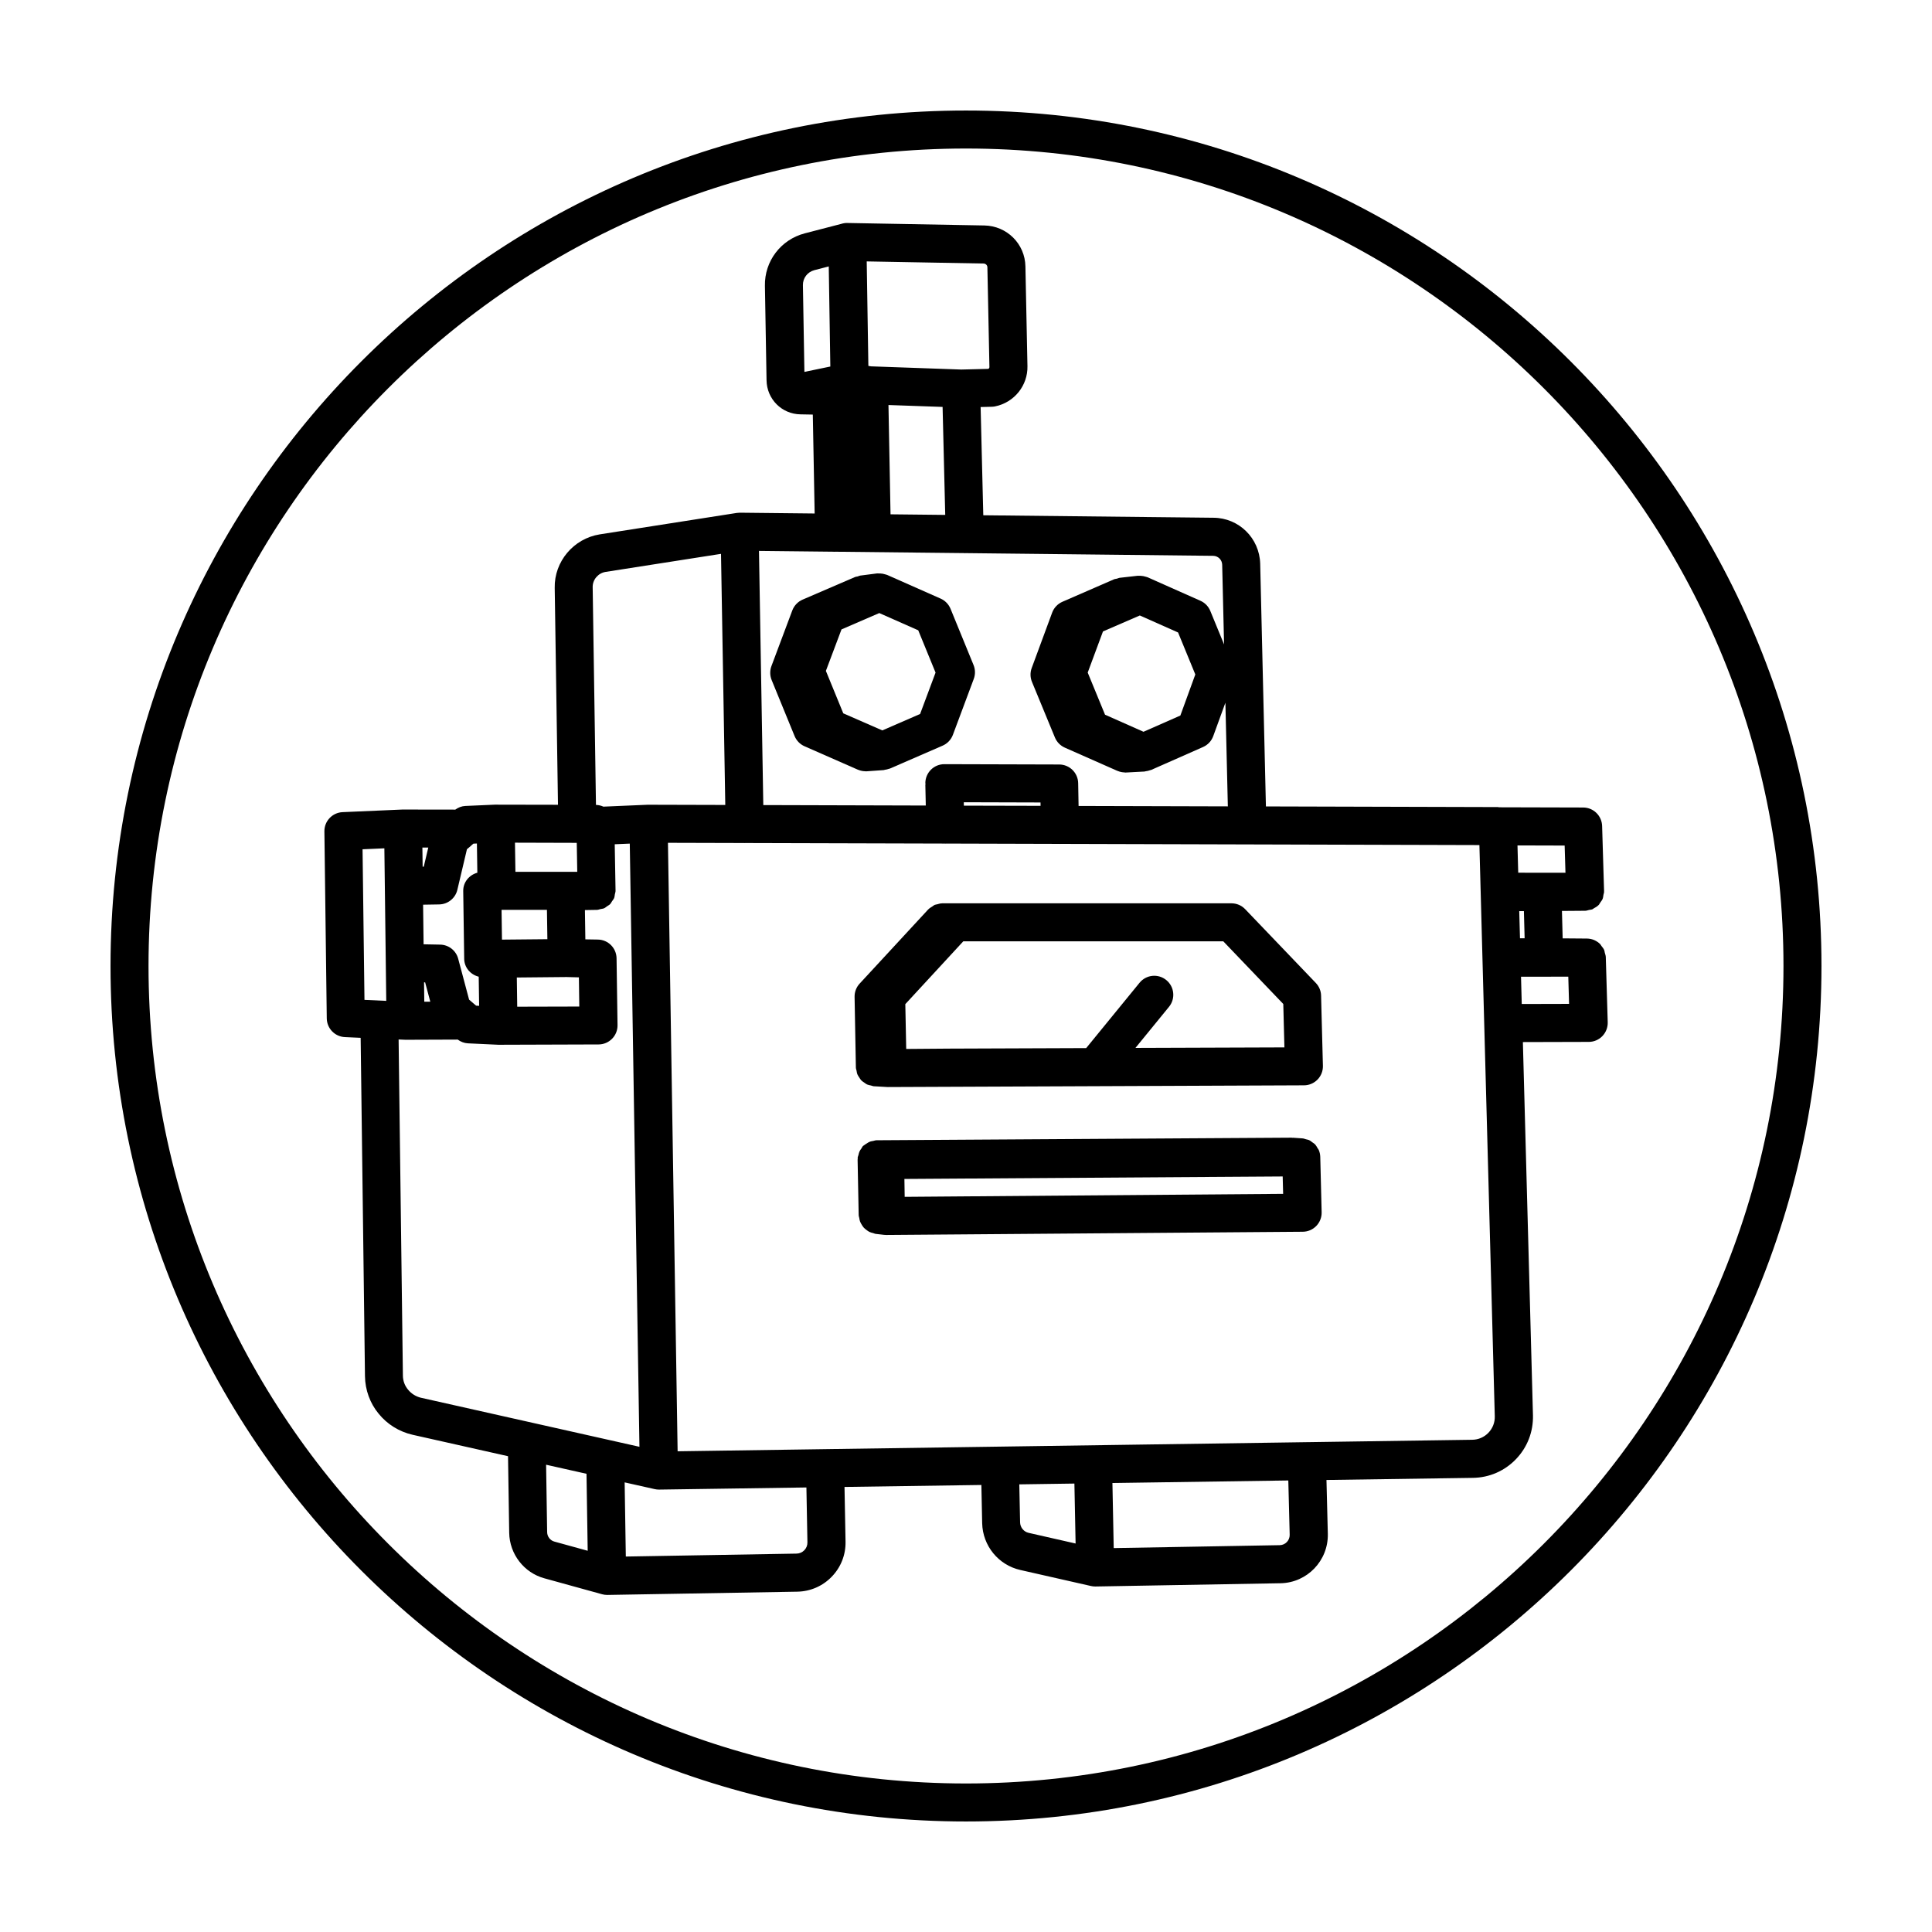 <?xml version="1.0" encoding="UTF-8"?>
<!-- Uploaded to: SVG Repo, www.svgrepo.com, Generator: SVG Repo Mixer Tools -->
<svg fill="#000000" width="800px" height="800px" version="1.1" viewBox="144 144 512 512" xmlns="http://www.w3.org/2000/svg">
 <g>
  <path d="m400 173.29c-125.01 0-226.71 101.7-226.71 226.71s101.7 226.71 226.71 226.71 226.71-101.7 226.71-226.71c-0.004-125.01-101.71-226.71-226.71-226.71zm0 443.35c-119.45 0-216.64-97.184-216.64-216.64s97.188-216.64 216.64-216.64 216.64 97.184 216.64 216.64c0 119.46-97.184 216.64-216.64 216.64z"/>
  <path d="m492.71 404.5-18.73-19.562c-0.945-0.992-2.262-1.551-3.637-1.551l-76.645-0.004c-0.031 0-0.055 0.016-0.086 0.016-0.43 0.004-0.836 0.137-1.25 0.25-0.223 0.059-0.469 0.066-0.676 0.16-0.238 0.102-0.422 0.297-0.645 0.434-0.336 0.215-0.691 0.406-0.969 0.695-0.02 0.023-0.051 0.031-0.074 0.055l-18.191 19.68c-0.883 0.953-1.359 2.211-1.336 3.508l0.344 18.75c0.004 0.297 0.125 0.551 0.18 0.832 0.059 0.312 0.086 0.625 0.203 0.91 0.125 0.324 0.328 0.59 0.516 0.875 0.168 0.25 0.301 0.516 0.508 0.734 0.23 0.246 0.52 0.418 0.801 0.609 0.25 0.176 0.473 0.371 0.75 0.5 0.316 0.145 0.672 0.191 1.023 0.273 0.258 0.055 0.488 0.188 0.762 0.203l3.691 0.211 110.31-0.457c1.355 0 2.648-0.555 3.598-1.523 0.945-0.973 1.457-2.281 1.426-3.637l-0.488-18.625c-0.023-1.246-0.523-2.434-1.387-3.336zm-47.805 17.207 8.891-10.887c1.762-2.156 1.441-5.332-0.715-7.09-2.16-1.77-5.34-1.438-7.09 0.715l-14.141 17.312-36.355 0.137-11.34 0.09-0.238-11.875 15.359-16.645h68.91l15.895 16.602 0.301 11.504z"/>
  <path d="m395.9 305.33c-0.5-1.203-1.438-2.172-2.625-2.695l-14.191-6.281c-0.039-0.016-0.082-0.02-0.117-0.035-0.121-0.051-0.242-0.066-0.367-0.105-0.438-0.141-0.883-0.223-1.34-0.242-0.168-0.004-0.328-0.016-0.5-0.004-0.121 0.004-0.238-0.02-0.359-0.004l-4.445 0.574c-0.242 0.031-0.434 0.16-0.664 0.227-0.227 0.059-0.465 0.051-0.684 0.145l-13.91 5.996c-1.258 0.543-2.242 1.578-2.727 2.856l-5.535 14.766c-0.441 1.188-0.422 2.504 0.055 3.68l6.082 14.852c0.5 1.211 1.441 2.18 2.637 2.707l14.168 6.223c0.023 0.012 0.051 0.004 0.074 0.016 0.562 0.238 1.18 0.367 1.82 0.383 0.039 0 0.086 0.023 0.125 0.023 0.004 0 0.016-0.004 0.02-0.004 0.109 0 0.227-0.004 0.344-0.012l4.418-0.316c0.133-0.012 0.246-0.074 0.371-0.09 0.352-0.051 0.691-0.125 1.023-0.25 0.082-0.031 0.172-0.023 0.25-0.059l13.992-6.082c1.254-0.543 2.231-1.578 2.711-2.856l5.535-14.828c0.441-1.188 0.422-2.5-0.055-3.672zm-8.062 27.883-10.016 4.352-10.344-4.523-4.609-11.25 4.137-10.992 10.012-4.332 10.324 4.566 4.59 11.211z"/>
  <path d="m569.55 397.63c-0.012-0.406-0.156-0.77-0.262-1.145-0.066-0.238-0.066-0.492-0.16-0.715-0.176-0.406-0.465-0.742-0.734-1.09-0.125-0.156-0.195-0.348-0.336-0.488-0.449-0.441-0.984-0.805-1.57-1.059-0.004 0-0.012-0.004-0.016-0.012-0.59-0.246-1.238-0.387-1.918-0.395l-6.43-0.051-0.191-7.266 6.16-0.047c0.352 0 0.676-0.137 1.012-0.211 0.309-0.066 0.641-0.07 0.926-0.195 0.121-0.051 0.211-0.16 0.328-0.223 0.469-0.246 0.918-0.516 1.285-0.887 0.012-0.016 0.031-0.016 0.039-0.031 0.172-0.176 0.246-0.414 0.395-0.613 0.23-0.324 0.484-0.625 0.637-0.996 0.133-0.328 0.152-0.691 0.211-1.039 0.051-0.289 0.172-0.543 0.172-0.84 0-0.023-0.016-0.047-0.016-0.07 0-0.031 0.016-0.055 0.016-0.082l-0.52-17.289c-0.086-2.719-2.309-4.883-5.023-4.887l-22.289-0.059c-0.102-0.004-0.18-0.055-0.281-0.055l-61.504-0.172-1.516-64.328c-0.191-6.781-5.644-12.133-12.383-12.176l-61-0.656-0.707-28.684 2.969-0.074c0.301-0.004 0.594-0.039 0.887-0.102 5.066-1.039 8.664-5.523 8.555-10.66l-0.539-26.426c-0.105-5.981-4.891-10.746-10.887-10.855l-36.324-0.66c-0.504-0.016-1.078 0.074-1.594 0.238l-9.664 2.508c-6.359 1.656-10.699 7.387-10.566 13.91l0.43 25.016c0.07 5.012 4.047 8.984 9.023 9.043l3.238 0.059 0.488 26.215-19.809-0.211c-0.035 0-0.07 0.012-0.105 0.012-0.016 0-0.023-0.012-0.039-0.012-0.023 0-0.047 0.016-0.07 0.016-0.207 0.004-0.414 0.016-0.621 0.047l-36.316 5.68c-6.934 1.109-12.066 7.211-11.926 14.16l0.867 57.5-16.59-0.031c-0.012 0-0.016-0.004-0.023-0.004-0.012 0-0.016 0.004-0.023 0.004h-0.09l-7.828 0.344c-0.969 0.039-1.875 0.414-2.66 0.969l-13.777-0.02c-0.012 0-0.016-0.004-0.023-0.004-0.012 0-0.016 0.004-0.023 0.004h-0.191l-15.855 0.691c-2.719 0.117-4.856 2.379-4.82 5.098l0.629 49.551c0.035 2.672 2.144 4.848 4.812 4.969l4.168 0.188 1.145 89.668c0.047 3.652 1.344 7.199 3.606 9.922 2.246 2.797 5.43 4.785 8.988 5.602l25.316 5.684 0.312 20.305c0.09 5.644 3.945 10.605 9.344 12.062l15.281 4.219c0.434 0.121 0.887 0.18 1.34 0.18h0.082 0.012l50.305-0.863c3.477-0.07 6.723-1.48 9.133-3.988 2.414-2.504 3.703-5.793 3.637-9.262l-0.273-14.504 36.27-0.523 0.211 10.141c0.145 5.984 4.309 11.082 10.121 12.391l18.727 4.246c0.363 0.086 0.734 0.125 1.113 0.125h0.098 0.004l49.035-0.863c7.031-0.141 12.645-5.984 12.504-13.047l-0.359-14.316 38.805-0.562c4.336-0.059 8.383-1.812 11.395-4.938 3.023-3.133 4.625-7.25 4.523-11.629l-2.672-98.922 17.461-0.047c1.359 0 2.656-0.555 3.602-1.531 0.945-0.977 1.457-2.293 1.422-3.652zm-22.738-4.977-0.195-7.188h1.234l0.191 7.188zm12.051-17.359-12.52-0.016-0.195-7.234 12.5 0.035zm-90.973-81.637 0.5 21.125-3.648-8.879c-0.492-1.199-1.426-2.16-2.613-2.691l-13.992-6.223c-0.035-0.016-0.082-0.02-0.117-0.035-0.105-0.047-0.215-0.059-0.328-0.098-0.441-0.152-0.902-0.23-1.371-0.258-0.16-0.012-0.312-0.02-0.473-0.012-0.109 0.004-0.215-0.02-0.328-0.004l-4.816 0.543c-0.258 0.031-0.465 0.16-0.707 0.227-0.246 0.066-0.5 0.055-0.742 0.16l-13.707 5.965c-1.258 0.551-2.238 1.586-2.715 2.871l-5.422 14.688c-0.438 1.184-0.414 2.492 0.07 3.668l6.082 14.738c0.5 1.199 1.438 2.16 2.625 2.691l13.961 6.168c0.023 0.012 0.051 0.004 0.074 0.016 0.562 0.238 1.176 0.367 1.812 0.383 0.051 0 0.098 0.031 0.141 0.031 0.004 0 0.016-0.004 0.02-0.004 0.082 0 0.168 0 0.25-0.004l4.848-0.258c0.105-0.004 0.203-0.059 0.301-0.07 0.418-0.051 0.828-0.141 1.219-0.293 0.082-0.031 0.172-0.023 0.25-0.059l13.766-6.082c1.254-0.555 2.227-1.598 2.695-2.887l3.219-8.848 0.648 27.469-39.555-0.109-0.109-6.047c-0.051-2.746-2.293-4.941-5.039-4.941l-30.41-0.086h-0.016c-2.777 0-5.027 2.246-5.039 5.023 0 0.125 0.059 0.227 0.07 0.348l-0.07 0.004 0.121 5.586-43.062-0.121-1.145-67.355 19.789 0.211c0.031 0 0.055 0.016 0.086 0.016h0.102c0.023 0 0.047-0.016 0.07-0.016l34.379 0.367c0.035 0 0.059 0.02 0.098 0.02h0.121c0.02 0 0.039-0.016 0.059-0.016l65.652 0.719c1.312 0.012 2.363 1.051 2.398 2.359zm-20.852 44.27-10.195-4.527-4.59-11.16 4.047-10.906 9.766-4.227 10.133 4.504 4.57 11.125-3.961 10.887zm-47.605 19.578-0.02-0.902 20.332 0.059 0.016 0.891zm6.234-142.69 0.539 26.445c0.004 0.203-0.105 0.387-0.289 0.492l-7.152 0.18-23.941-0.848-0.699-0.121-0.438-27.688 30.984 0.562c0.543 0.012 0.984 0.445 0.996 0.977zm-45.863 0.781 3.824-0.992 0.418 26.527-6.871 1.426-0.395-22.992c-0.035-1.859 1.211-3.488 3.023-3.969zm19.648 35.738 14.344 0.504 0.699 28.617-14.496-0.156zm-74.969 44.227 30.59-4.785 1.133 66.543-20.469-0.055c-0.004 0-0.012-0.004-0.016-0.004 0 0-0.004 0.004-0.012 0.004h-0.055l-11.75 0.504c-0.605-0.277-1.266-0.438-1.969-0.457l-0.871-57.711c-0.035-1.98 1.445-3.719 3.418-4.039zm-27.457 97.449-0.109-7.891h12.027l0.117 7.777zm19.82-25.645 0.133 7.672h-16.387l-0.121-7.719zm-40.91 1.242 1.562 0.004-1.195 5.062-0.301 0.004zm0.504 40.859-0.066-5.133 0.289 0.004 1.367 5.117zm13.73 1.043-1.855-1.594-2.891-10.844c-0.574-2.172-2.519-3.691-4.766-3.738l-4.402-0.086-0.133-10.496 4.262-0.07c2.301-0.039 4.293-1.637 4.82-3.879l2.539-10.75 0.957-0.805c0.117-0.102 0.242-0.215 0.359-0.336l0.402-0.336 0.922-0.039 0.117 7.742c-2.16 0.59-3.773 2.5-3.742 4.848l0.258 17.977c0.035 2.336 1.684 4.191 3.848 4.731l0.109 7.723zm10.898 0.277-0.109-7.738 13.199-0.125 3.254 0.086 0.105 7.734zm-35.207-41.973 0.5 40.426-5.773-0.262-0.508-39.91zm6.246 143.42c-0.848-1.012-1.32-2.312-1.336-3.664l-1.137-89.098 1.824 0.082h0.004 0.066l13.773-0.051c0.789 0.574 1.715 0.945 2.699 0.992l8.086 0.379h0.004 0.109l26.445-0.086c1.344-0.004 2.625-0.555 3.566-1.512 0.945-0.957 1.461-2.254 1.441-3.598l-0.258-17.723c-0.039-2.731-2.246-4.934-4.977-4.961l-3.293-0.055-0.117-7.758 3.18-0.055c0.344-0.004 0.641-0.141 0.961-0.211 0.316-0.07 0.656-0.082 0.945-0.211 0.293-0.125 0.52-0.348 0.781-0.527 0.273-0.188 0.574-0.328 0.805-0.562 0.223-0.227 0.352-0.52 0.527-0.785 0.18-0.273 0.406-0.516 0.535-0.82 0.133-0.312 0.141-0.672 0.203-1.008 0.055-0.309 0.18-0.586 0.18-0.906 0-0.016-0.012-0.023-0.012-0.039s0.012-0.031 0.012-0.047l-0.215-12.27 3.988-0.172 2.562 159.85-57.965-13.012c-1.309-0.328-2.508-1.07-3.391-2.172zm36.891 37.809-0.277-17.875 10.707 2.402 0.316 20.402-8.832-2.434c-1.109-0.297-1.895-1.324-1.914-2.496zm68.977 2.703c0.016 0.777-0.273 1.512-0.812 2.074-0.543 0.57-1.285 0.887-2.062 0.902l-45.254 0.777-0.309-19.652 7.977 1.789c0.363 0.082 0.734 0.121 1.113 0.121h0.07 0.004l39.004-0.562zm56.359-5.312-0.211-10.062 14.605-0.211 0.316 15.887-12.453-2.828c-1.293-0.289-2.227-1.445-2.258-2.785zm71.445 3.301c0.031 1.484-1.152 2.719-2.621 2.75l-44.012 0.777-0.344-17.246 46.613-0.676zm52.664-27.035c-1.133 1.176-2.648 1.832-4.281 1.855l-43.816 0.637c-0.004 0-0.012-0.004-0.016-0.004h-0.125c-0.004 0-0.012 0.004-0.016 0.004l-81.27 1.18c-0.016 0-0.031-0.012-0.047-0.012s-0.031 0.012-0.047 0.012l-85.25 1.234-2.562-161.25 20.254 0.055c0.02 0 0.039 0.012 0.059 0.012h0.086c0.02 0 0.035-0.012 0.055-0.012l52.984 0.145c0.016 0 0.023 0.012 0.039 0.012h0.105c0.012 0 0.023-0.012 0.035-0.012l30.203 0.086c0.016 0 0.031 0.012 0.047 0.012h0.098c0.016 0 0.023-0.012 0.039-0.012l111.04 0.312 4.074 151.37c0.051 1.645-0.555 3.195-1.691 4.379zm8.836-113.63-0.195-7.231h6.141l6.387-0.016 0.207 7.215z"/>
  <path d="m493.47 448.73c-0.059-0.145-0.18-0.246-0.258-0.387-0.227-0.418-0.465-0.828-0.797-1.16-0.168-0.172-0.383-0.273-0.574-0.414-0.309-0.238-0.605-0.48-0.961-0.641-0.242-0.109-0.516-0.133-0.777-0.203-0.312-0.082-0.598-0.223-0.934-0.242l-2.523-0.172c-0.059-0.004-0.109 0.023-0.172 0.02-0.059 0-0.105-0.035-0.168-0.035h-0.031l-109.99 0.684c-0.316 0-0.613 0.133-0.922 0.191-0.238 0.051-0.48 0.059-0.707 0.145-0.406 0.141-0.754 0.367-1.113 0.609-0.191 0.125-0.383 0.23-0.555 0.383-0.086 0.074-0.203 0.109-0.281 0.191-0.191 0.195-0.289 0.457-0.438 0.68-0.172 0.238-0.344 0.457-0.473 0.727-0.152 0.324-0.223 0.656-0.301 1.004-0.055 0.227-0.176 0.422-0.203 0.66-0.012 0.121 0.02 0.23 0.016 0.348 0 0.07-0.039 0.133-0.035 0.203l0.289 14.766c0.004 0.242 0.109 0.441 0.152 0.676 0.051 0.324 0.098 0.637 0.207 0.934 0.117 0.316 0.277 0.59 0.453 0.871 0.16 0.266 0.312 0.52 0.52 0.75 0.223 0.246 0.48 0.438 0.746 0.641 0.246 0.188 0.48 0.367 0.762 0.504 0.312 0.156 0.645 0.23 0.988 0.316 0.223 0.055 0.406 0.18 0.641 0.207l2.238 0.258c0.191 0.02 0.383 0.035 0.574 0.035h0.059l110.34-0.855c1.355-0.004 2.644-0.559 3.586-1.531 0.945-0.973 1.457-2.281 1.422-3.633l-0.367-14.688c-0.016-0.645-0.16-1.27-0.41-1.84zm-109.72 12.445-0.074-4.742 100.25-0.656 0.117 4.606z"/>
 </g>
</svg>